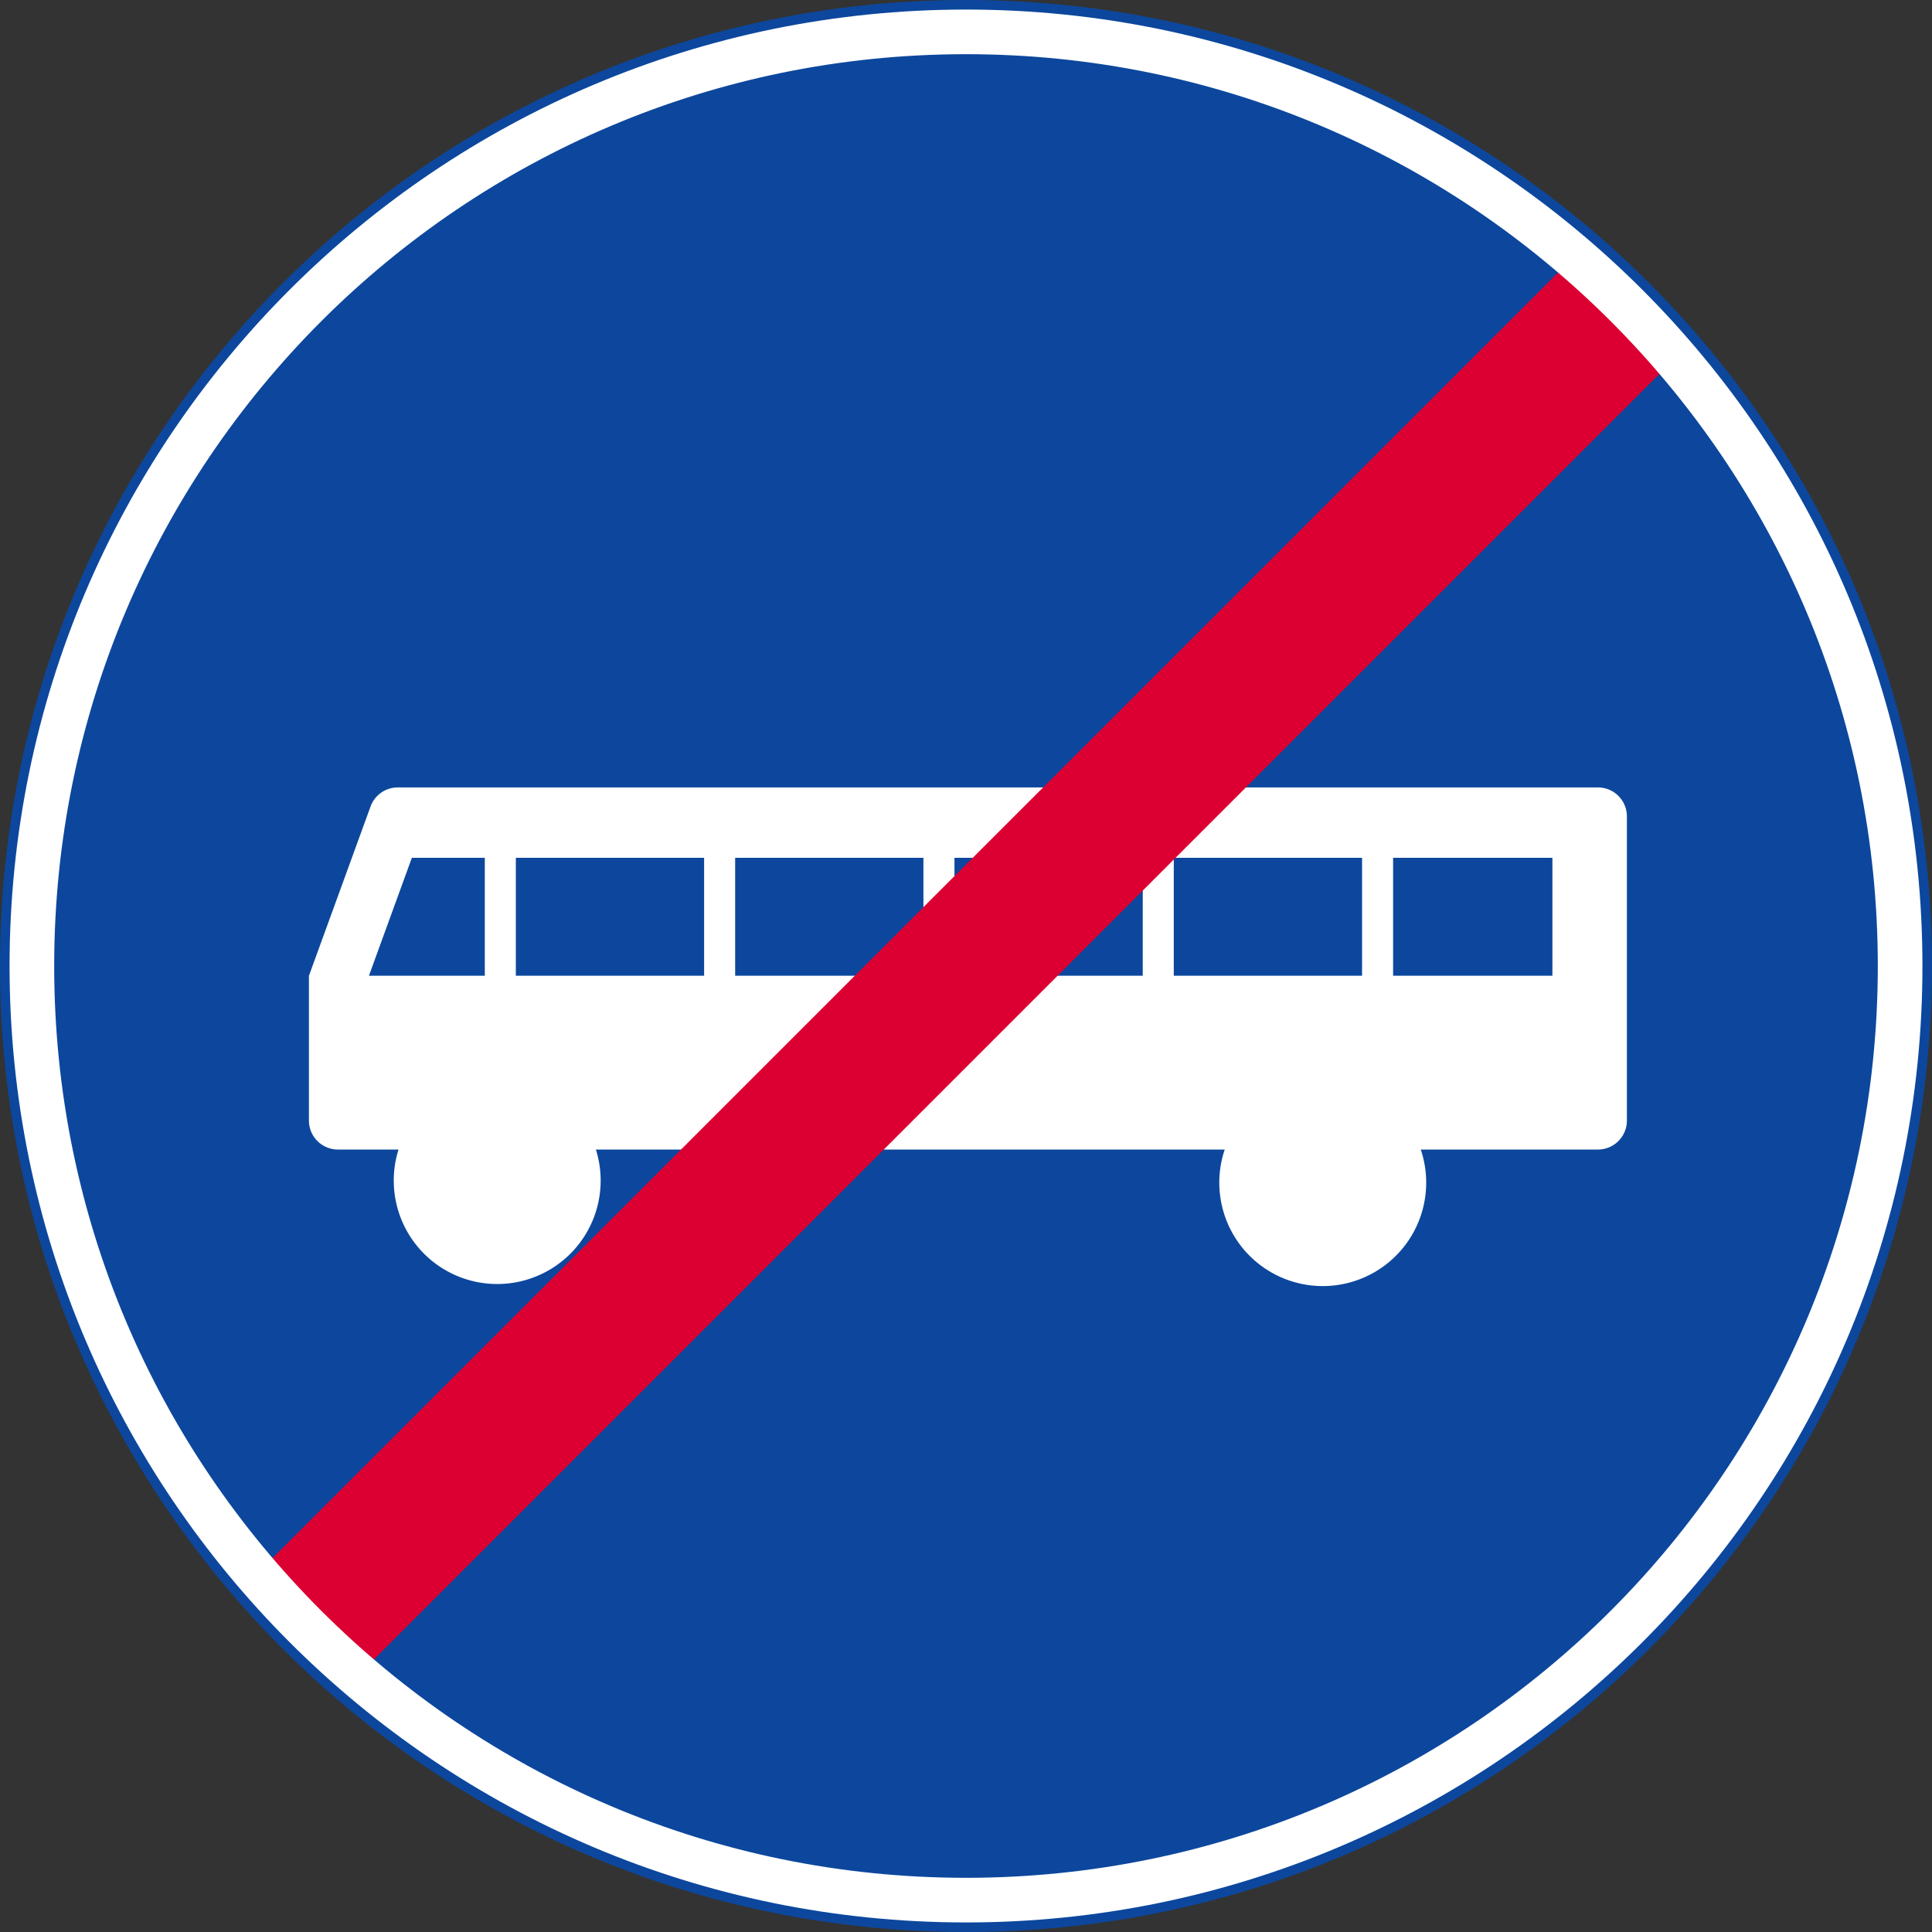 <svg xmlns="http://www.w3.org/2000/svg" viewBox="0 0 1010 1010"><rect x="0" y="0" width="1010" height="1010" fill="#333333" stroke="none"/><defs><style>.a{fill:#0c479d;}.b{fill:#fff;}.c{fill:#dc0032;}</style></defs><title>D11-1 korkortonline.se</title><path class="a" d="M505.2.2C226.3.2.2,226.3.2,505.2s226.1,505,505,505,505-226.1,505-505S784.1.2,505.2.2Z" transform="translate(-0.2 -0.2)"/><path class="b" d="M207.81,601.15h.73a54.08,54.08,0,1,0,103.18,0H640.46a54.08,54.08,0,1,0,102.48,0h92.62A15.14,15.14,0,0,0,850.7,586V427a15.14,15.14,0,0,0-15.14-15.15H208.13a15.15,15.15,0,0,0-14.23,10l-32.2,88.46V586a15.16,15.16,0,0,0,15.14,15.15Z" transform="translate(-0.2 -0.2)"/><path class="a" d="M253.64,448.64H215.51l-22.44,61.65h60.57V448.64Z" transform="translate(-0.2 -0.2)"/><path class="a" d="M269.87,448.64v61.65h98.42V448.64Z" transform="translate(-0.2 -0.2)"/><path class="a" d="M384.52,510.29V448.64h98.42v61.65Z" transform="translate(-0.2 -0.2)"/><path class="a" d="M499.17,448.64H597.6v61.65H499.17Z" transform="translate(-0.2 -0.2)"/><path class="a" d="M712.25,448.64H613.82v61.65h98.43Z" transform="translate(-0.2 -0.2)"/><path class="a" d="M811.76,448.64H728.48v61.65h83.28Z" transform="translate(-0.2 -0.2)"/><path class="c" d="M132.2,825.17l53,53,693-693-53-53Z" transform="translate(-0.2 -0.2)"/><path class="b" d="M505.2,1005.2c-276.14,0-500-223.86-500-500s223.86-500,500-500,500,223.86,500,500S781.34,1005.2,505.2,1005.2Zm0-23.33c263.26,0,476.67-213.41,476.67-476.67S768.46,28.53,505.2,28.53,28.53,241.94,28.53,505.2,241.94,981.87,505.2,981.87Z" transform="translate(-0.2 -0.2)"/></svg>